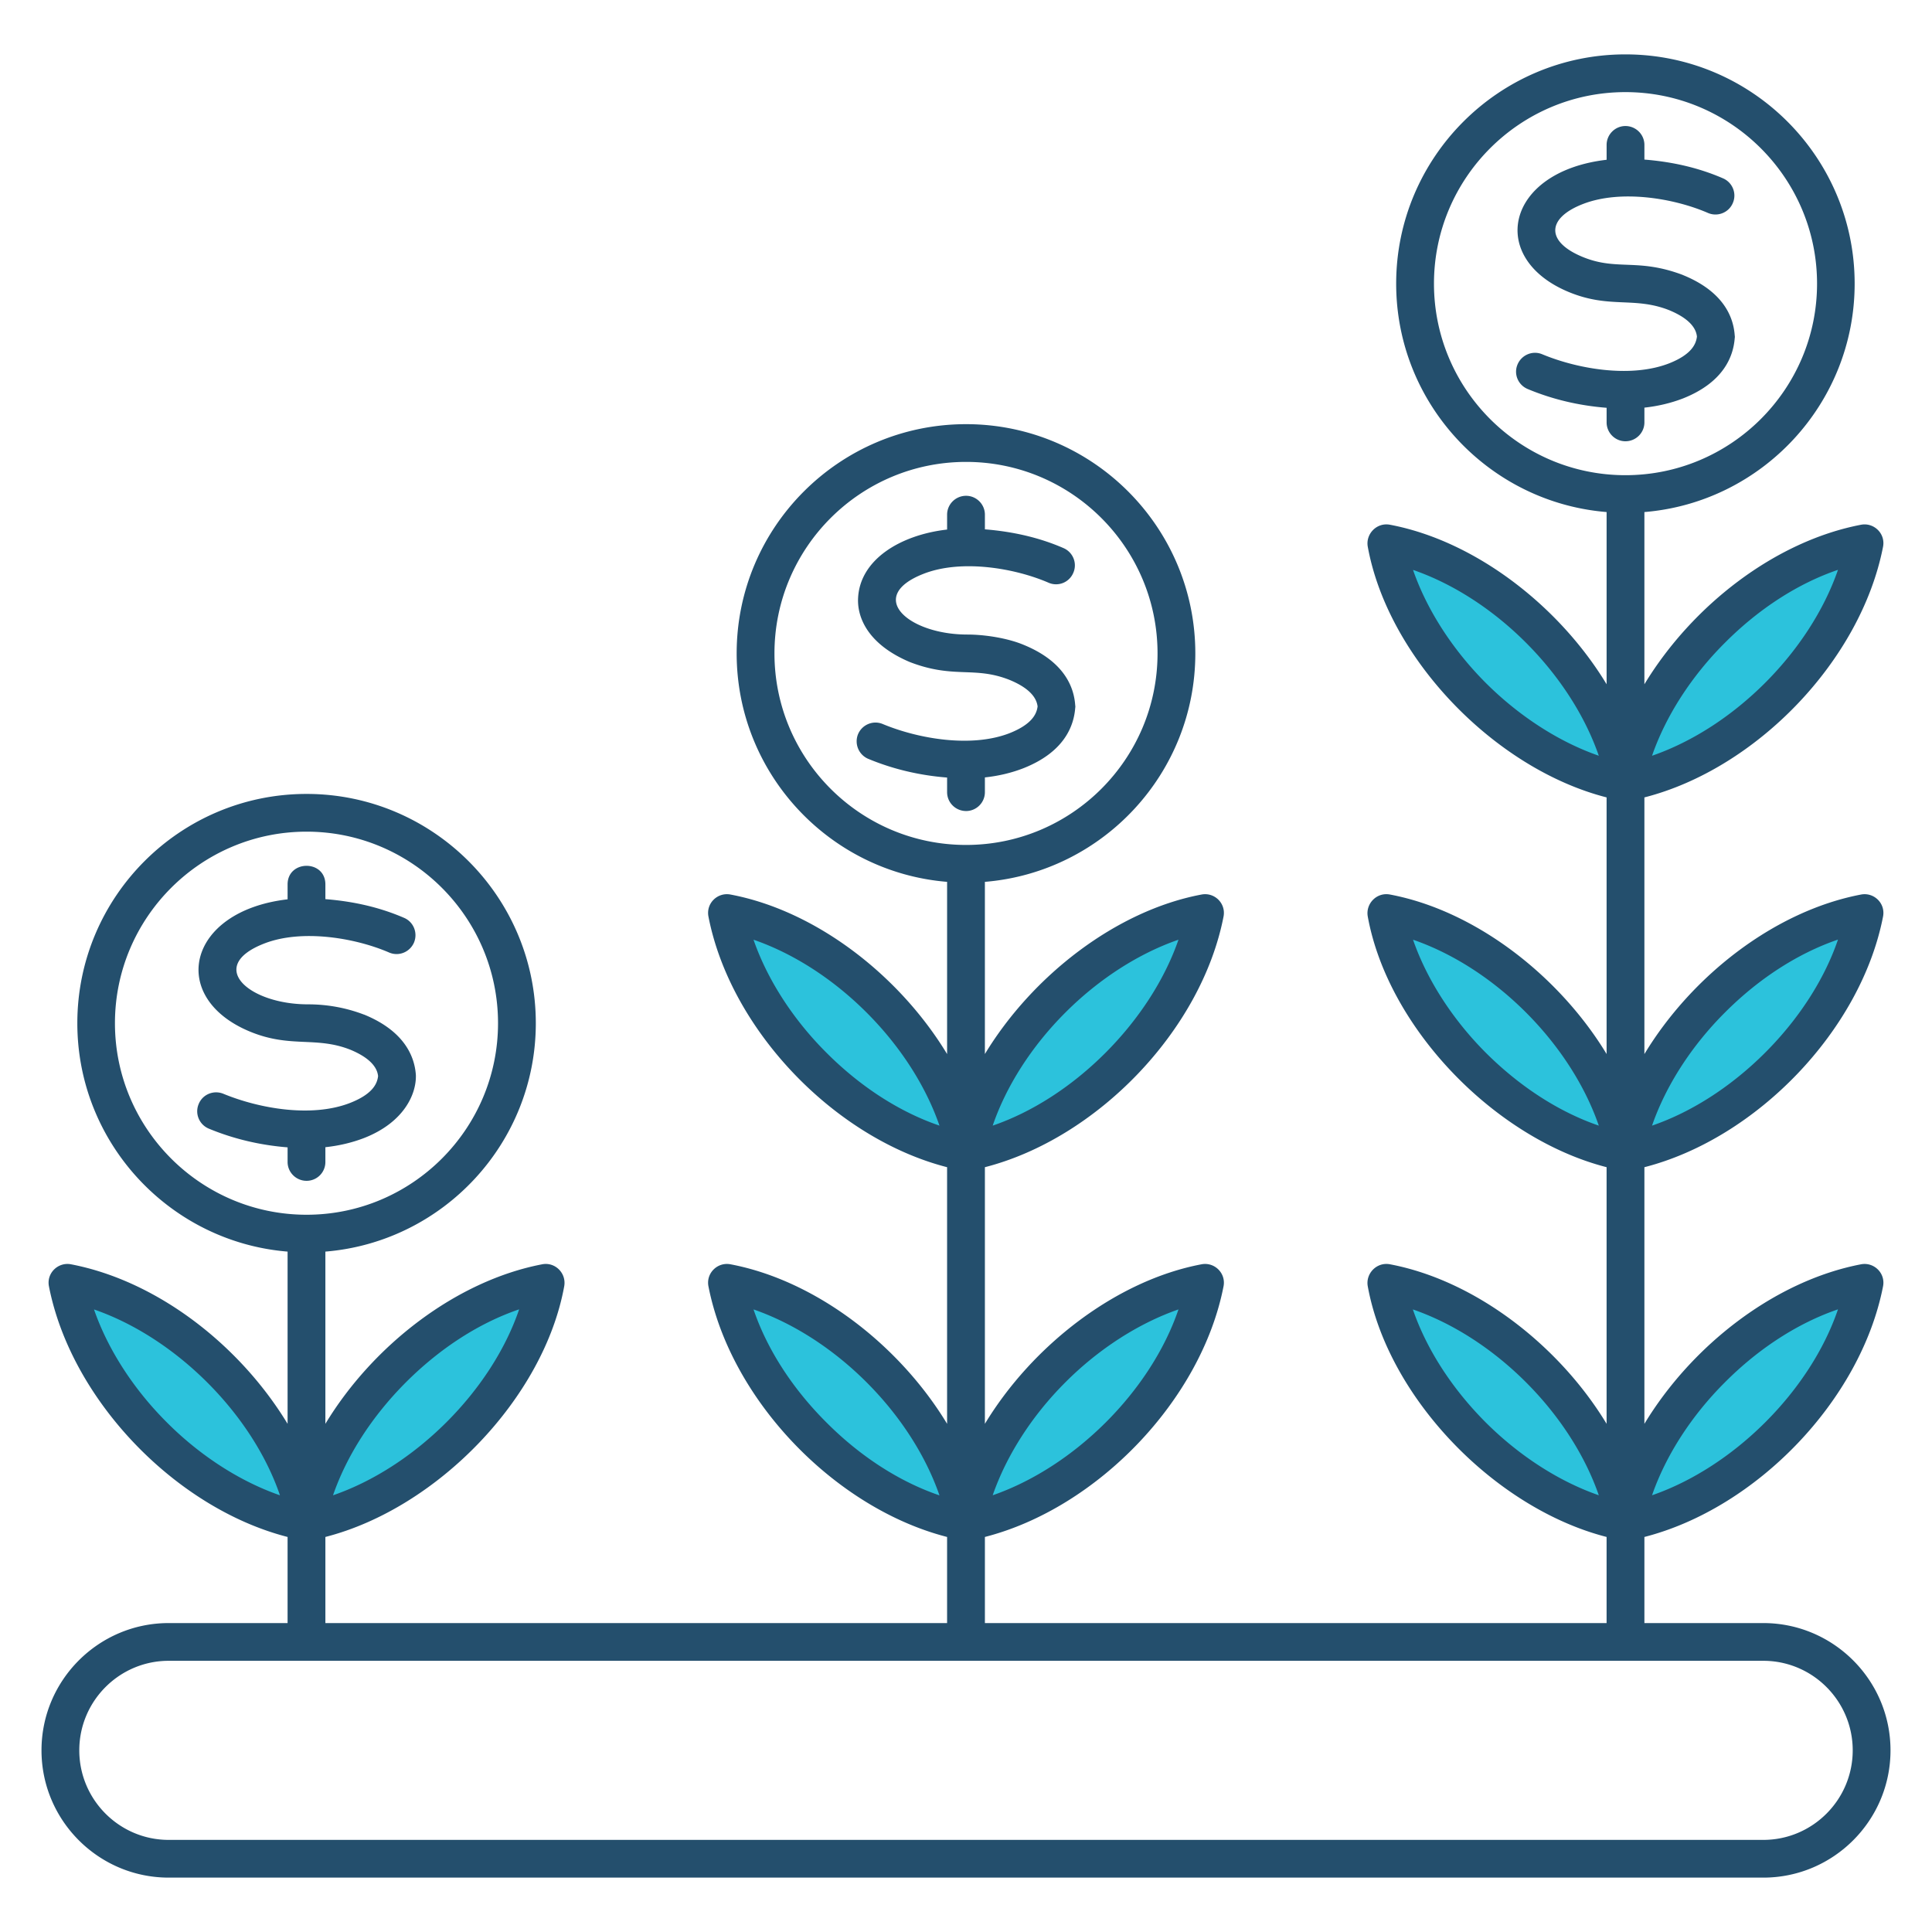 <svg xmlns="http://www.w3.org/2000/svg" xmlns:xlink="http://www.w3.org/1999/xlink" width="512" height="512" x="0" y="0" viewBox="0 0 512 512" style="enable-background:new 0 0 512 512" xml:space="preserve" class=""><g><g fill-rule="evenodd" clip-rule="evenodd"><path fill="#2cc2dc" d="M488.978 347.633c-7.559 22.232-28.329 42.857-50.519 50.518l-3.888 1.342 1.345-3.887c7.666-22.148 28.325-42.932 50.522-50.51l3.849-1.314zm0-97.989c-7.545 22.17-28.375 42.963-50.523 50.548l-3.876 1.327 1.338-3.872c7.664-22.186 28.292-42.951 50.522-50.54l3.85-1.314zm-33.259-80.728c8.607-8.607 19.144-15.863 30.723-19.799l3.869-1.315-1.335 3.862c-7.697 22.258-28.252 42.82-50.516 50.506l-3.886 1.342 1.344-3.886c3.965-11.467 11.254-22.164 19.801-30.71zm-63.384 13.478c-8.544-8.539-15.794-19.254-19.755-30.711l-1.343-3.885 3.886 1.342c22.298 7.699 42.765 28.211 50.469 50.488l1.346 3.893-3.892-1.349c-11.455-3.975-22.167-11.24-30.711-19.778zm13.501 182.511c8.537 8.537 15.791 19.251 19.754 30.701l1.348 3.894-3.893-1.35c-22.278-7.726-42.826-28.192-50.514-50.488l-1.339-3.883 3.882 1.34c11.486 3.965 22.202 11.227 30.762 19.786zm-30.714-117.766c22.333 7.711 42.759 28.192 50.469 50.508l1.338 3.872-3.876-1.327c-22.262-7.624-42.778-28.278-50.473-50.509l-1.345-3.887zm-60.924 2.545c-7.662 22.135-28.297 42.914-50.473 50.509l-3.856 1.321 1.315-3.858c7.595-22.277 28.235-42.839 50.471-50.516l3.888-1.342zm-65.873 50.51c-22.212-7.573-42.853-28.35-50.523-50.51l-1.345-3.887 3.888 1.342c22.282 7.693 42.819 28.229 50.516 50.508l1.335 3.866zm32.616 64.702c8.533-8.532 19.27-15.808 30.711-19.776l3.867-1.341-1.319 3.875c-7.588 22.295-28.241 42.788-50.469 50.496l-3.893 1.35 1.348-3.893c3.97-11.468 11.205-22.161 19.755-30.711zm-80.593-19.776c22.291 7.731 42.804 28.225 50.513 50.517l1.337 3.867-3.873-1.32c-22.118-7.541-42.996-28.403-50.526-50.529l-1.319-3.875zm-60.877 2.513c-7.572 22.268-28.348 42.876-50.567 50.527l-3.881 1.336 1.339-3.88c7.654-22.175 28.341-42.966 50.572-50.521l3.844-1.306zm-113.904-2.504c22.179 7.657 42.949 28.276 50.519 50.496l1.319 3.872-3.866-1.337c-22.249-7.697-42.821-28.235-50.515-50.487l-1.343-3.886z" opacity="1" data-original="#a3cdff" class=""></path><path fill="#244f6d" d="M430.754 116.941c-2.727 0-4.984-2.241-4.984-5.002v-3.868c-7.335-.581-14.294-2.221-20.877-4.961-2.586-1.06-3.809-3.98-2.727-6.53 1.081-2.549 3.997-3.76 6.536-2.7 9.541 3.965 23.585 6.338 33.667 2.4 5.925-2.351 7.1-5.1 7.335-7.08-.141-1.36-.94-4.361-7.382-7.011-9.215-3.624-15.688-.369-26.379-4.719-21.874-8.899-17.052-32.012 9.827-35.129v-3.94c0-2.76 2.257-5.003 4.984-5.003 2.774 0 5.031 2.243 5.031 5.003v3.889c7.664.611 14.529 2.24 20.83 4.97 2.539 1.1 3.715 4.041 2.586 6.581-1.081 2.529-4.044 3.69-6.583 2.589-8.928-3.876-22.99-6.265-33.056-2.39-9.764 3.76-9.974 10.092.047 14.128 8.986 3.619 14.438.205 26.332 4.691 0 .009.047.029.094.049 10.721 4.37 13.354 11.111 13.683 15.991.047.239.047.489 0 .729-.376 4.961-3.057 11.75-13.73 15.971-3.197 1.229-6.63 2.039-10.203 2.43v3.908c0 2.763-2.257 5.004-5.031 5.004zm-174.73 97.989c-2.774 0-5.032-2.23-5.032-4.999v-3.87c-7.288-.572-14.294-2.22-20.877-4.95a5.049 5.049 0 0 1-2.727-6.541c1.081-2.549 3.996-3.76 6.536-2.7 9.538 3.963 23.588 6.356 33.667 2.41 5.925-2.36 7.147-5.11 7.382-7.078-.188-1.37-.987-4.37-7.429-7.02-9.377-3.714-14.691-.222-26.379-4.711-.047-.018-.094-.039-.141-.059-10.958-4.659-13.773-11.655-13.636-16.601.288-10.382 11.096-17.051 23.604-18.47v-3.949c0-2.761 2.257-5 5.032-5 2.727 0 4.984 2.239 4.984 5v3.89c7.664.619 14.577 2.25 20.83 4.97 2.539 1.1 3.715 4.05 2.586 6.579a4.95 4.95 0 0 1-6.536 2.599c-8.929-3.869-23.029-6.28-33.056-2.398-15.526 6.01-4.194 16.13 11.52 16.13 4.697 0 10.746.963 14.953 2.739 10.674 4.38 13.307 11.11 13.636 15.991.047.25.047.49 0 .74-.376 4.95-3.056 11.741-13.73 15.959-3.198 1.24-6.583 2.041-10.204 2.43v3.911c.001 2.768-2.256 4.998-4.983 4.998zm-174.778 98c-2.774 0-5.032-2.241-5.032-5.001v-3.868c-7.288-.58-14.294-2.231-20.877-4.961-2.539-1.06-3.762-3.98-2.68-6.529 1.034-2.549 3.95-3.76 6.536-2.709 9.621 3.965 23.513 6.369 33.62 2.41 5.972-2.351 7.147-5.101 7.382-7.081-.141-1.37-.94-4.36-7.382-7.02-9.095-3.575-15.773-.394-26.379-4.71-22.012-8.956-16.998-32.02 9.78-35.13v-3.94c0-6.551 10.016-6.621 10.016 0v3.891c7.711.609 14.577 2.239 20.877 4.968 2.539 1.1 3.667 4.041 2.586 6.581-1.129 2.529-4.044 3.69-6.583 2.59-8.945-3.869-23.061-6.266-33.056-2.39-15.533 6.025-4.174 16.129 11.567 16.129 5.078 0 10.062.9 14.765 2.69.047.01.094.03.141.04 10.674 4.379 13.354 11.12 13.683 16 .169 5.025-3.123 12.549-13.73 16.699-3.198 1.229-6.63 2.039-10.251 2.43v3.909a4.978 4.978 0 0 1-4.983 5.002zm386.043 174.66H44.711c-13.072 0-23.699-10.649-23.699-23.731 0-13.08 10.627-23.729 23.699-23.729H467.29c13.072 0 23.699 10.649 23.699 23.729-.001 13.081-10.628 23.731-23.7 23.731zM30.463 271.16c0 27.989 22.805 50.759 50.783 50.759 27.977 0 50.736-22.77 50.736-50.759 0-27.99-22.758-50.761-50.736-50.761-27.977.001-50.783 22.771-50.783 50.761zm13.778 105.809c-8.934-8.899-15.705-19.479-19.326-29.95 21.655 7.476 41.924 27.662 49.278 49.251-10.439-3.611-21.066-10.391-29.952-19.301zm63.337-10.65c9.075-9.07 19.467-15.75 30-19.33-7.357 21.637-27.675 41.824-49.325 49.28 3.62-10.489 10.297-20.9 19.325-29.95zm97.663-193.159c0 27.991 22.758 50.759 50.783 50.759 27.977 0 50.736-22.768 50.736-50.759 0-27.981-22.758-50.75-50.736-50.75-28.025 0-50.783 22.769-50.783 50.75zm13.777 203.809c-9.075-9.05-15.752-19.459-19.326-29.96 21.725 7.534 41.767 27.561 49.278 49.281-10.532-3.591-20.924-10.26-29.952-19.321zm0-97.989c-8.934-8.91-15.705-19.49-19.326-29.95 21.717 7.498 41.784 27.577 49.278 49.271-10.532-3.591-20.924-10.272-29.952-19.321zm63.337-10.661c8.887-8.899 19.467-15.669 29.953-19.289-7.475 21.597-27.661 41.884-49.231 49.271 3.573-10.481 10.344-21.072 19.278-29.982zm0 97.991c8.887-8.91 19.514-15.681 29.953-19.301-7.373 21.663-27.581 41.742-49.231 49.251 3.62-10.46 10.344-21.04 19.278-29.95zm97.663-291.141c0 27.991 22.758 50.761 50.736 50.761 27.977 0 50.783-22.77 50.783-50.761 0-27.988-22.805-50.757-50.783-50.757s-50.736 22.769-50.736 50.757zm13.73 301.8c-9.028-9.05-15.705-19.459-19.326-29.96 21.722 7.499 41.758 27.524 49.278 49.251-10.438-3.62-21.018-10.381-29.952-19.291zm0-97.989c-8.887-8.91-15.658-19.49-19.279-29.95 21.746 7.508 41.727 27.55 49.231 49.271-10.485-3.591-20.877-10.272-29.952-19.321zm0-98.001c-8.887-8.899-15.658-19.479-19.279-29.95 21.708 7.495 41.728 27.556 49.231 49.251-10.438-3.62-21.018-10.391-29.952-19.301zm63.385-10.649c9.028-9.061 19.42-15.739 29.953-19.319-7.497 21.679-27.571 41.775-49.278 49.269 3.62-10.469 10.391-21.049 19.325-29.95zm0 97.989c9.028-9.059 19.467-15.739 29.953-19.319-7.345 21.579-27.706 41.913-49.278 49.301 3.62-10.481 10.391-21.072 19.325-29.982zm0 98c9.028-9.07 19.467-15.75 29.953-19.33-7.348 21.611-27.616 41.792-49.278 49.271 3.62-10.46 10.391-21.04 19.325-29.941zm10.156 63.811h-31.504v-22.82c29.711-7.619 57.355-36.253 63.243-66.421.688-3.526-2.454-6.485-5.831-5.839-22.788 4.363-44.78 21.409-57.413 42.279v-68.01c29.704-7.614 57.383-36.288 63.243-66.419.686-3.529-2.43-6.489-5.831-5.841-22.782 4.342-44.782 21.413-57.413 42.281v-68.019c29.692-7.591 57.358-36.265 63.243-66.421.688-3.524-2.452-6.486-5.831-5.839-22.799 4.365-44.758 21.409-57.413 42.279V135.7c31.128-2.549 55.72-28.71 55.72-60.53 0-33.5-27.225-60.758-60.751-60.758C397.272 14.412 370 41.67 370 75.17c0 31.82 24.592 57.981 55.767 60.53v45.64c-12.565-20.758-34.807-38.007-57.413-42.279-3.511-.663-6.494 2.458-5.878 5.839 5.392 29.589 33.717 58.861 63.29 66.421v68.009c-12.582-20.755-34.783-38.013-57.413-42.271-3.533-.665-6.492 2.455-5.878 5.841 5.37 29.565 33.701 58.834 63.29 66.419v68.01c-12.571-20.768-34.786-38.003-57.413-42.279-3.508-.663-6.494 2.457-5.878 5.839 5.394 29.602 33.7 58.833 63.29 66.421v22.82H261.008v-22.82c29.712-7.619 57.352-36.25 63.243-66.421.68-3.484-2.398-6.488-5.831-5.839-22.627 4.276-44.842 21.511-57.413 42.279v-68.01c29.705-7.615 57.38-36.285 63.243-66.419.679-3.488-2.373-6.491-5.831-5.841-22.63 4.258-44.831 21.516-57.413 42.271V233.7c31.175-2.549 55.767-28.72 55.767-60.54 0-33.501-27.272-60.751-60.751-60.751-33.526 0-60.798 27.25-60.798 60.751 0 31.82 24.592 57.991 55.767 60.54v45.64c-12.606-20.826-34.732-38.014-57.413-42.281-3.429-.645-6.513 2.331-5.831 5.841 5.86 30.131 33.538 58.805 63.243 66.419v68.01c-12.608-20.829-34.733-37.993-57.413-42.279-3.433-.649-6.511 2.355-5.831 5.839 5.889 30.168 33.533 58.802 63.243 66.421v22.82H86.23v-22.82c29.623-7.597 57.887-36.784 63.29-66.421.63-3.455-2.381-6.5-5.831-5.839-22.747 4.355-44.836 21.424-57.46 42.279v-45.64c31.175-2.549 55.767-28.72 55.767-60.529 0-33.501-27.272-60.76-60.751-60.76-33.526 0-60.751 27.259-60.751 60.76 0 31.809 24.592 57.979 55.72 60.529v45.64c-12.663-20.884-34.554-37.902-57.413-42.279-3.376-.646-6.519 2.313-5.831 5.839 5.876 30.107 33.562 58.81 63.243 66.421v22.82H44.711c-18.573 0-33.714 15.13-33.714 33.729 0 18.601 15.141 33.73 33.714 33.73H467.29c18.573 0 33.714-15.129 33.714-33.73-.001-18.599-15.141-33.729-33.715-33.729z" opacity="1" data-original="#2496b5" class=""></path></g></g></svg>
